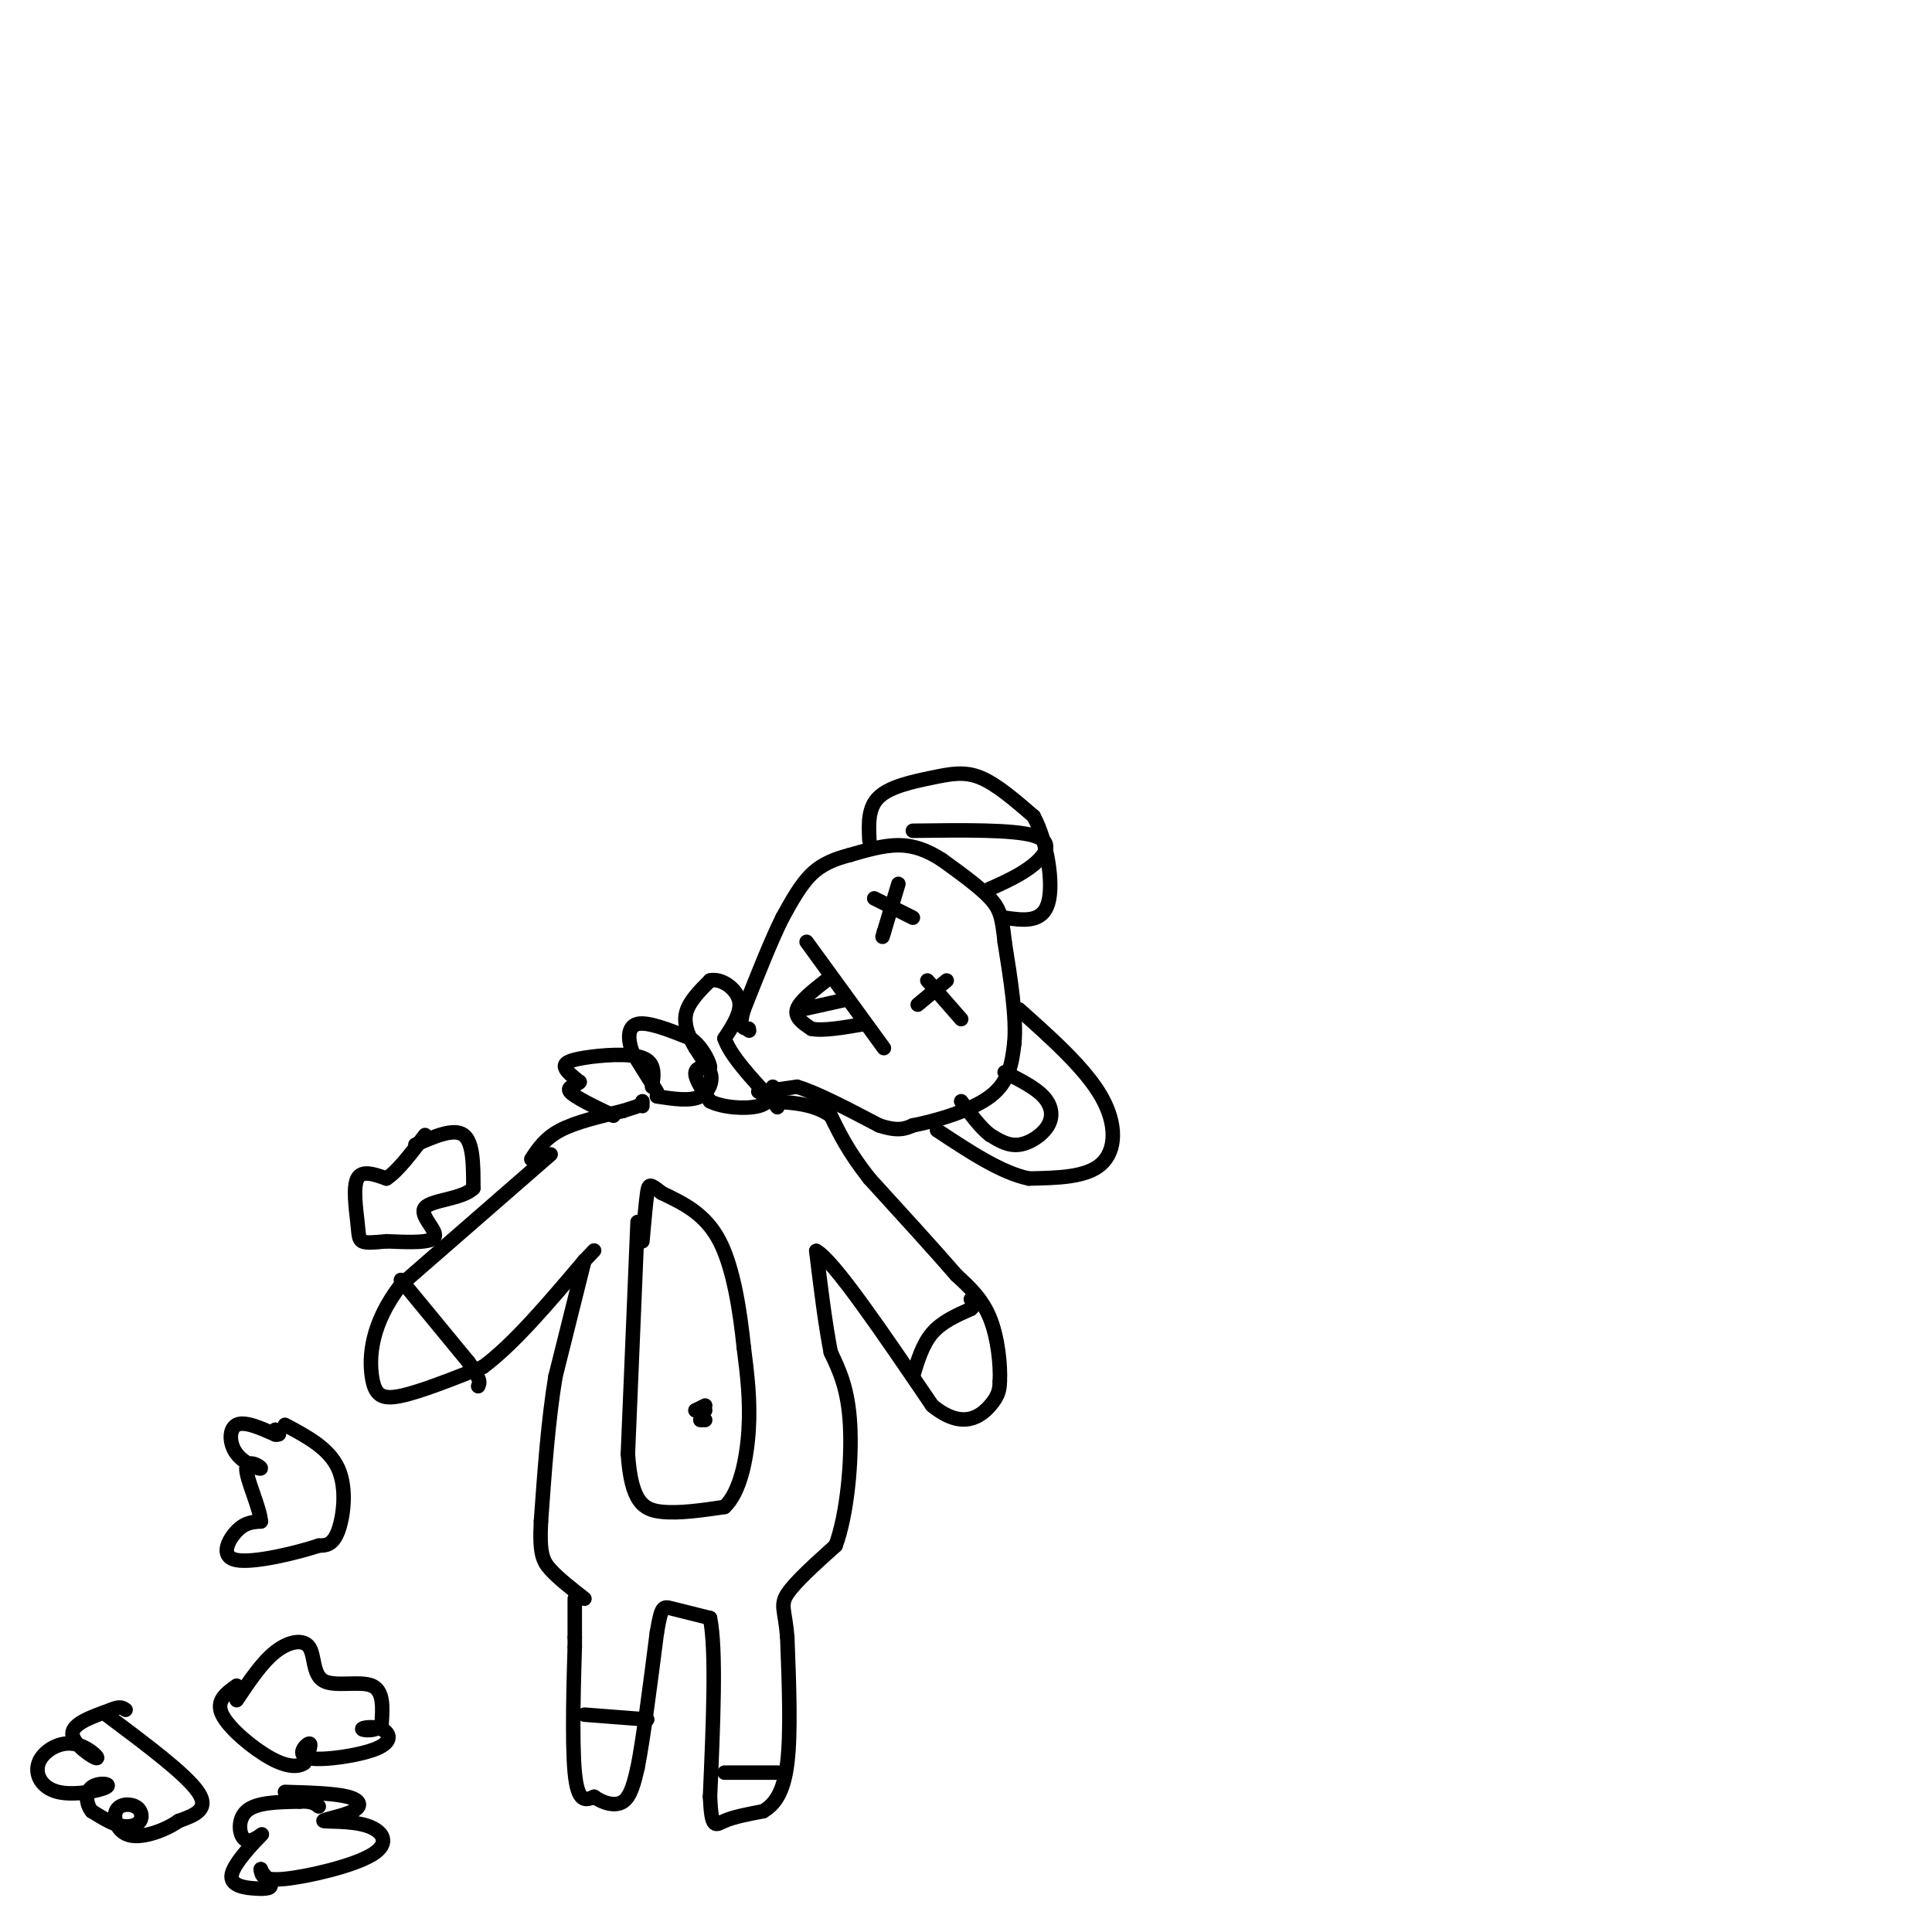 <svg viewBox='0 0 400 400' version='1.1' xmlns='http://www.w3.org/2000/svg' xmlns:xlink='http://www.w3.org/1999/xlink'><g fill='none' stroke='rgb(0,0,0)' stroke-width='3' stroke-linecap='round' stroke-linejoin='round'><path d='M114,239c0.000,0.000 -31.000,27.000 -31,27'/><path d='M83,266c-6.310,8.167 -6.583,15.083 -6,19c0.583,3.917 2.024,4.833 6,4c3.976,-0.833 10.488,-3.417 17,-6'/><path d='M100,283c6.333,-4.667 13.667,-13.333 21,-22'/><path d='M121,261c3.500,-3.667 1.750,-1.833 0,0'/><path d='M121,261c0.000,0.000 -6.000,24.000 -6,24'/><path d='M115,285c-1.500,9.000 -2.250,19.500 -3,30'/><path d='M112,315c-0.333,6.622 0.333,8.178 2,10c1.667,1.822 4.333,3.911 7,6'/><path d='M119,331c0.000,0.000 0.000,8.000 0,8'/><path d='M119,339c0.000,1.667 0.000,1.833 0,2'/><path d='M119,341c-0.178,5.867 -0.622,19.533 0,26c0.622,6.467 2.311,5.733 4,5'/><path d='M123,372c1.822,1.311 4.378,2.089 6,1c1.622,-1.089 2.311,-4.044 3,-7'/><path d='M132,366c1.167,-5.833 2.583,-16.917 4,-28'/><path d='M136,338c0.933,-5.556 1.267,-5.444 3,-5c1.733,0.444 4.867,1.222 8,2'/><path d='M147,335c1.333,6.500 0.667,21.750 0,37'/><path d='M147,372c0.311,6.956 1.089,5.844 3,5c1.911,-0.844 4.956,-1.422 8,-2'/><path d='M158,375c2.356,-1.378 4.244,-3.822 5,-10c0.756,-6.178 0.378,-16.089 0,-26'/><path d='M163,339c-0.444,-5.600 -1.556,-6.600 0,-9c1.556,-2.400 5.778,-6.200 10,-10'/><path d='M173,320c2.400,-6.444 3.400,-17.556 3,-25c-0.400,-7.444 -2.200,-11.222 -4,-15'/><path d='M172,280c-1.167,-6.000 -2.083,-13.500 -3,-21'/><path d='M169,259c3.500,1.833 13.750,16.917 24,32'/><path d='M193,291c6.311,5.200 10.089,2.200 12,0c1.911,-2.200 1.956,-3.600 2,-5'/><path d='M207,286c0.178,-3.267 -0.378,-8.933 -2,-13c-1.622,-4.067 -4.311,-6.533 -7,-9'/><path d='M198,264c-4.167,-4.833 -11.083,-12.417 -18,-20'/><path d='M180,244c-4.333,-5.500 -6.167,-9.250 -8,-13'/><path d='M172,231c-3.667,-2.667 -8.833,-2.833 -14,-3'/><path d='M110,240c1.417,-2.167 2.833,-4.333 6,-6c3.167,-1.667 8.083,-2.833 13,-4'/><path d='M129,230c2.667,-0.833 2.833,-0.917 3,-1'/><path d='M133,229c0.000,0.000 0.000,-1.000 0,-1'/><path d='M157,226c0.000,0.000 1.000,0.000 1,0'/><path d='M158,226c0.000,0.000 7.000,-1.000 7,-1'/><path d='M165,225c4.000,1.167 10.500,4.583 17,8'/><path d='M182,233c4.000,1.333 5.500,0.667 7,0'/><path d='M189,233c4.422,-0.844 11.978,-2.956 16,-6c4.022,-3.044 4.511,-7.022 5,-11'/><path d='M210,216c0.500,-5.333 -0.750,-13.167 -2,-21'/><path d='M208,195c-0.533,-4.911 -0.867,-6.689 -3,-9c-2.133,-2.311 -6.067,-5.156 -10,-8'/><path d='M195,178c-3.111,-2.000 -5.889,-3.000 -9,-3c-3.111,0.000 -6.556,1.000 -10,2'/><path d='M176,177c-3.067,0.800 -5.733,1.800 -8,4c-2.267,2.200 -4.133,5.600 -6,9'/><path d='M162,190c-2.333,4.667 -5.167,11.833 -8,19'/><path d='M154,209c-1.167,3.833 -0.083,3.917 1,4'/><path d='M155,213c0.167,0.667 0.083,0.333 0,0'/><path d='M153,212c0.000,0.000 0.100,0.100 0.1,0.1'/><path d='M136,226c0.000,0.000 -5.000,-8.000 -5,-8'/><path d='M131,218c-1.044,-2.711 -1.156,-5.489 1,-6c2.156,-0.511 6.578,1.244 11,3'/><path d='M143,215c2.733,1.978 4.067,5.422 4,6c-0.067,0.578 -1.533,-1.711 -3,-4'/><path d='M144,217c-1.133,-1.867 -2.467,-4.533 -2,-7c0.467,-2.467 2.733,-4.733 5,-7'/><path d='M147,203c2.244,-0.556 5.356,1.556 6,4c0.644,2.444 -1.178,5.222 -3,8'/><path d='M150,215c1.167,3.500 5.583,8.250 10,13'/><path d='M160,228c1.667,2.167 0.833,1.083 0,0'/><path d='M135,225c0.375,-2.494 0.750,-4.988 -2,-6c-2.750,-1.012 -8.625,-0.542 -12,0c-3.375,0.542 -4.250,1.155 -4,2c0.250,0.845 1.625,1.923 3,3'/><path d='M120,224c-0.378,0.689 -2.822,0.911 -2,2c0.822,1.089 4.911,3.044 9,5'/><path d='M49,352c2.603,-3.896 5.206,-7.793 8,-10c2.794,-2.207 5.780,-2.726 7,-1c1.220,1.726 0.675,5.695 3,7c2.325,1.305 7.522,-0.056 10,1c2.478,1.056 2.239,4.528 2,8'/><path d='M79,357c-0.794,1.516 -3.781,1.306 -4,1c-0.219,-0.306 2.328,-0.709 4,0c1.672,0.709 2.469,2.530 -1,4c-3.469,1.470 -11.203,2.588 -14,2c-2.797,-0.588 -0.656,-2.882 0,-3c0.656,-0.118 -0.172,1.941 -1,4'/><path d='M63,365c-1.107,0.857 -3.375,1.000 -7,-1c-3.625,-2.000 -8.607,-6.143 -10,-9c-1.393,-2.857 0.804,-4.429 3,-6'/><path d='M86,237c4.000,-1.750 8.000,-3.500 10,-2c2.000,1.500 2.000,6.250 2,11'/><path d='M98,246c-2.190,2.262 -8.667,2.417 -10,4c-1.333,1.583 2.476,4.595 2,6c-0.476,1.405 -5.238,1.202 -10,1'/><path d='M80,257c-2.638,0.254 -4.233,0.388 -5,0c-0.767,-0.388 -0.707,-1.297 -1,-4c-0.293,-2.703 -0.941,-7.201 0,-9c0.941,-1.799 3.470,-0.900 6,0'/><path d='M80,244c2.333,-1.500 5.167,-5.250 8,-9'/><path d='M132,253c0.000,0.000 -2.000,48.000 -2,48'/><path d='M130,301c0.667,10.178 3.333,11.622 7,12c3.667,0.378 8.333,-0.311 13,-1'/><path d='M150,312c3.178,-2.956 4.622,-9.844 5,-16c0.378,-6.156 -0.311,-11.578 -1,-17'/><path d='M154,279c-0.733,-7.089 -2.067,-16.311 -5,-22c-2.933,-5.689 -7.467,-7.844 -12,-10'/><path d='M137,247c-2.489,-2.000 -2.711,-2.000 -3,0c-0.289,2.000 -0.644,6.000 -1,10'/><path d='M145,294c0.000,0.000 1.000,0.000 1,0'/><path d='M59,295c4.556,2.422 9.111,4.844 11,9c1.889,4.156 1.111,10.044 0,13c-1.111,2.956 -2.556,2.978 -4,3'/><path d='M66,320c-4.405,1.476 -13.417,3.667 -17,3c-3.583,-0.667 -1.738,-4.190 0,-6c1.738,-1.810 3.369,-1.905 5,-2'/><path d='M54,315c-0.162,-2.822 -3.068,-8.878 -3,-11c0.068,-2.122 3.111,-0.311 3,0c-0.111,0.311 -3.376,-0.878 -5,-3c-1.624,-2.122 -1.607,-5.178 0,-6c1.607,-0.822 4.803,0.589 8,2'/><path d='M57,297c1.333,0.167 0.667,-0.417 0,-1'/><path d='M180,174c-0.167,-3.399 -0.333,-6.798 2,-9c2.333,-2.202 7.167,-3.208 11,-4c3.833,-0.792 6.667,-1.369 10,0c3.333,1.369 7.167,4.685 11,8'/><path d='M214,169c2.778,5.111 4.222,13.889 3,18c-1.222,4.111 -5.111,3.556 -9,3'/><path d='M189,172c10.356,-0.133 20.711,-0.267 25,1c4.289,1.267 2.511,3.933 0,6c-2.511,2.067 -5.756,3.533 -9,5'/><path d='M205,184c-1.500,0.833 -0.750,0.417 0,0'/><path d='M211,209c6.844,6.111 13.689,12.222 17,18c3.311,5.778 3.089,11.222 0,14c-3.089,2.778 -9.044,2.889 -15,3'/><path d='M213,244c-5.667,-1.167 -12.333,-5.583 -19,-10'/><path d='M208,222c3.125,1.565 6.250,3.131 8,5c1.750,1.869 2.125,4.042 1,6c-1.125,1.958 -3.750,3.702 -6,4c-2.250,0.298 -4.125,-0.851 -6,-2'/><path d='M205,235c-2.000,-1.500 -4.000,-4.250 -6,-7'/><path d='M186,183c0.000,0.000 -3.000,10.000 -3,10'/><path d='M183,193c-0.500,1.667 -0.250,0.833 0,0'/><path d='M181,186c0.000,0.000 8.000,4.000 8,4'/><path d='M192,203c0.000,0.000 7.000,8.000 7,8'/><path d='M196,203c0.000,0.000 -6.000,5.000 -6,5'/><path d='M167,195c0.000,0.000 16.000,22.000 16,22'/><path d='M171,203c-2.750,2.167 -5.500,4.333 -6,6c-0.500,1.667 1.250,2.833 3,4'/><path d='M168,213c2.333,0.500 6.667,-0.250 11,-1'/><path d='M175,207c0.000,0.000 -9.000,2.000 -9,2'/><path d='M136,227c3.470,0.530 6.940,1.060 9,0c2.060,-1.060 2.708,-3.708 2,-5c-0.708,-1.292 -2.774,-1.226 -3,0c-0.226,1.226 1.387,3.613 3,6'/><path d='M147,228c2.556,1.333 7.444,1.667 10,1c2.556,-0.667 2.778,-2.333 3,-4'/><path d='M150,367c0.000,0.000 11.000,0.000 11,0'/><path d='M121,355c0.000,0.000 13.000,1.000 13,1'/><path d='M189,285c1.000,-3.333 2.000,-6.667 4,-9c2.000,-2.333 5.000,-3.667 8,-5'/><path d='M201,271c1.333,-1.167 0.667,-1.583 0,-2'/><path d='M83,265c0.000,0.000 14.000,17.000 14,17'/><path d='M97,282c2.667,3.667 2.333,4.333 2,5'/><path d='M146,291c0.000,0.000 -2.000,1.000 -2,1'/><path d='M144,292c0.000,0.167 1.000,0.083 2,0'/><path d='M22,355c8.250,6.167 16.500,12.333 19,16c2.500,3.667 -0.750,4.833 -4,6'/><path d='M37,377c-2.644,1.884 -7.255,3.593 -10,3c-2.745,-0.593 -3.625,-3.488 -3,-5c0.625,-1.512 2.755,-1.643 4,-1c1.245,0.643 1.604,2.058 1,3c-0.604,0.942 -2.173,1.412 -4,1c-1.827,-0.412 -3.914,-1.706 -6,-3'/><path d='M19,375c-1.249,-1.560 -1.373,-3.960 0,-5c1.373,-1.040 4.242,-0.718 3,0c-1.242,0.718 -6.596,1.834 -10,1c-3.404,-0.834 -4.860,-3.619 -4,-6c0.860,-2.381 4.035,-4.360 7,-4c2.965,0.360 5.721,3.058 5,3c-0.721,-0.058 -4.920,-2.874 -5,-5c-0.080,-2.126 3.960,-3.563 8,-5'/><path d='M23,354c1.833,-0.833 2.417,-0.417 3,0'/><path d='M59,371c5.138,0.145 10.276,0.291 13,1c2.724,0.709 3.035,1.982 1,3c-2.035,1.018 -6.415,1.781 -6,2c0.415,0.219 5.627,-0.106 9,1c3.373,1.106 4.908,3.644 1,6c-3.908,2.356 -13.259,4.530 -18,5c-4.741,0.470 -4.870,-0.765 -5,-2'/><path d='M54,387c-0.249,0.298 1.630,2.044 2,3c0.370,0.956 -0.767,1.121 -3,1c-2.233,-0.121 -5.563,-0.530 -5,-3c0.563,-2.470 5.017,-7.002 6,-8c0.983,-0.998 -1.505,1.539 -3,1c-1.495,-0.539 -1.999,-4.154 0,-6c1.999,-1.846 6.499,-1.923 11,-2'/><path d='M62,373c2.500,-0.167 3.250,0.417 4,1'/></g>
</svg>